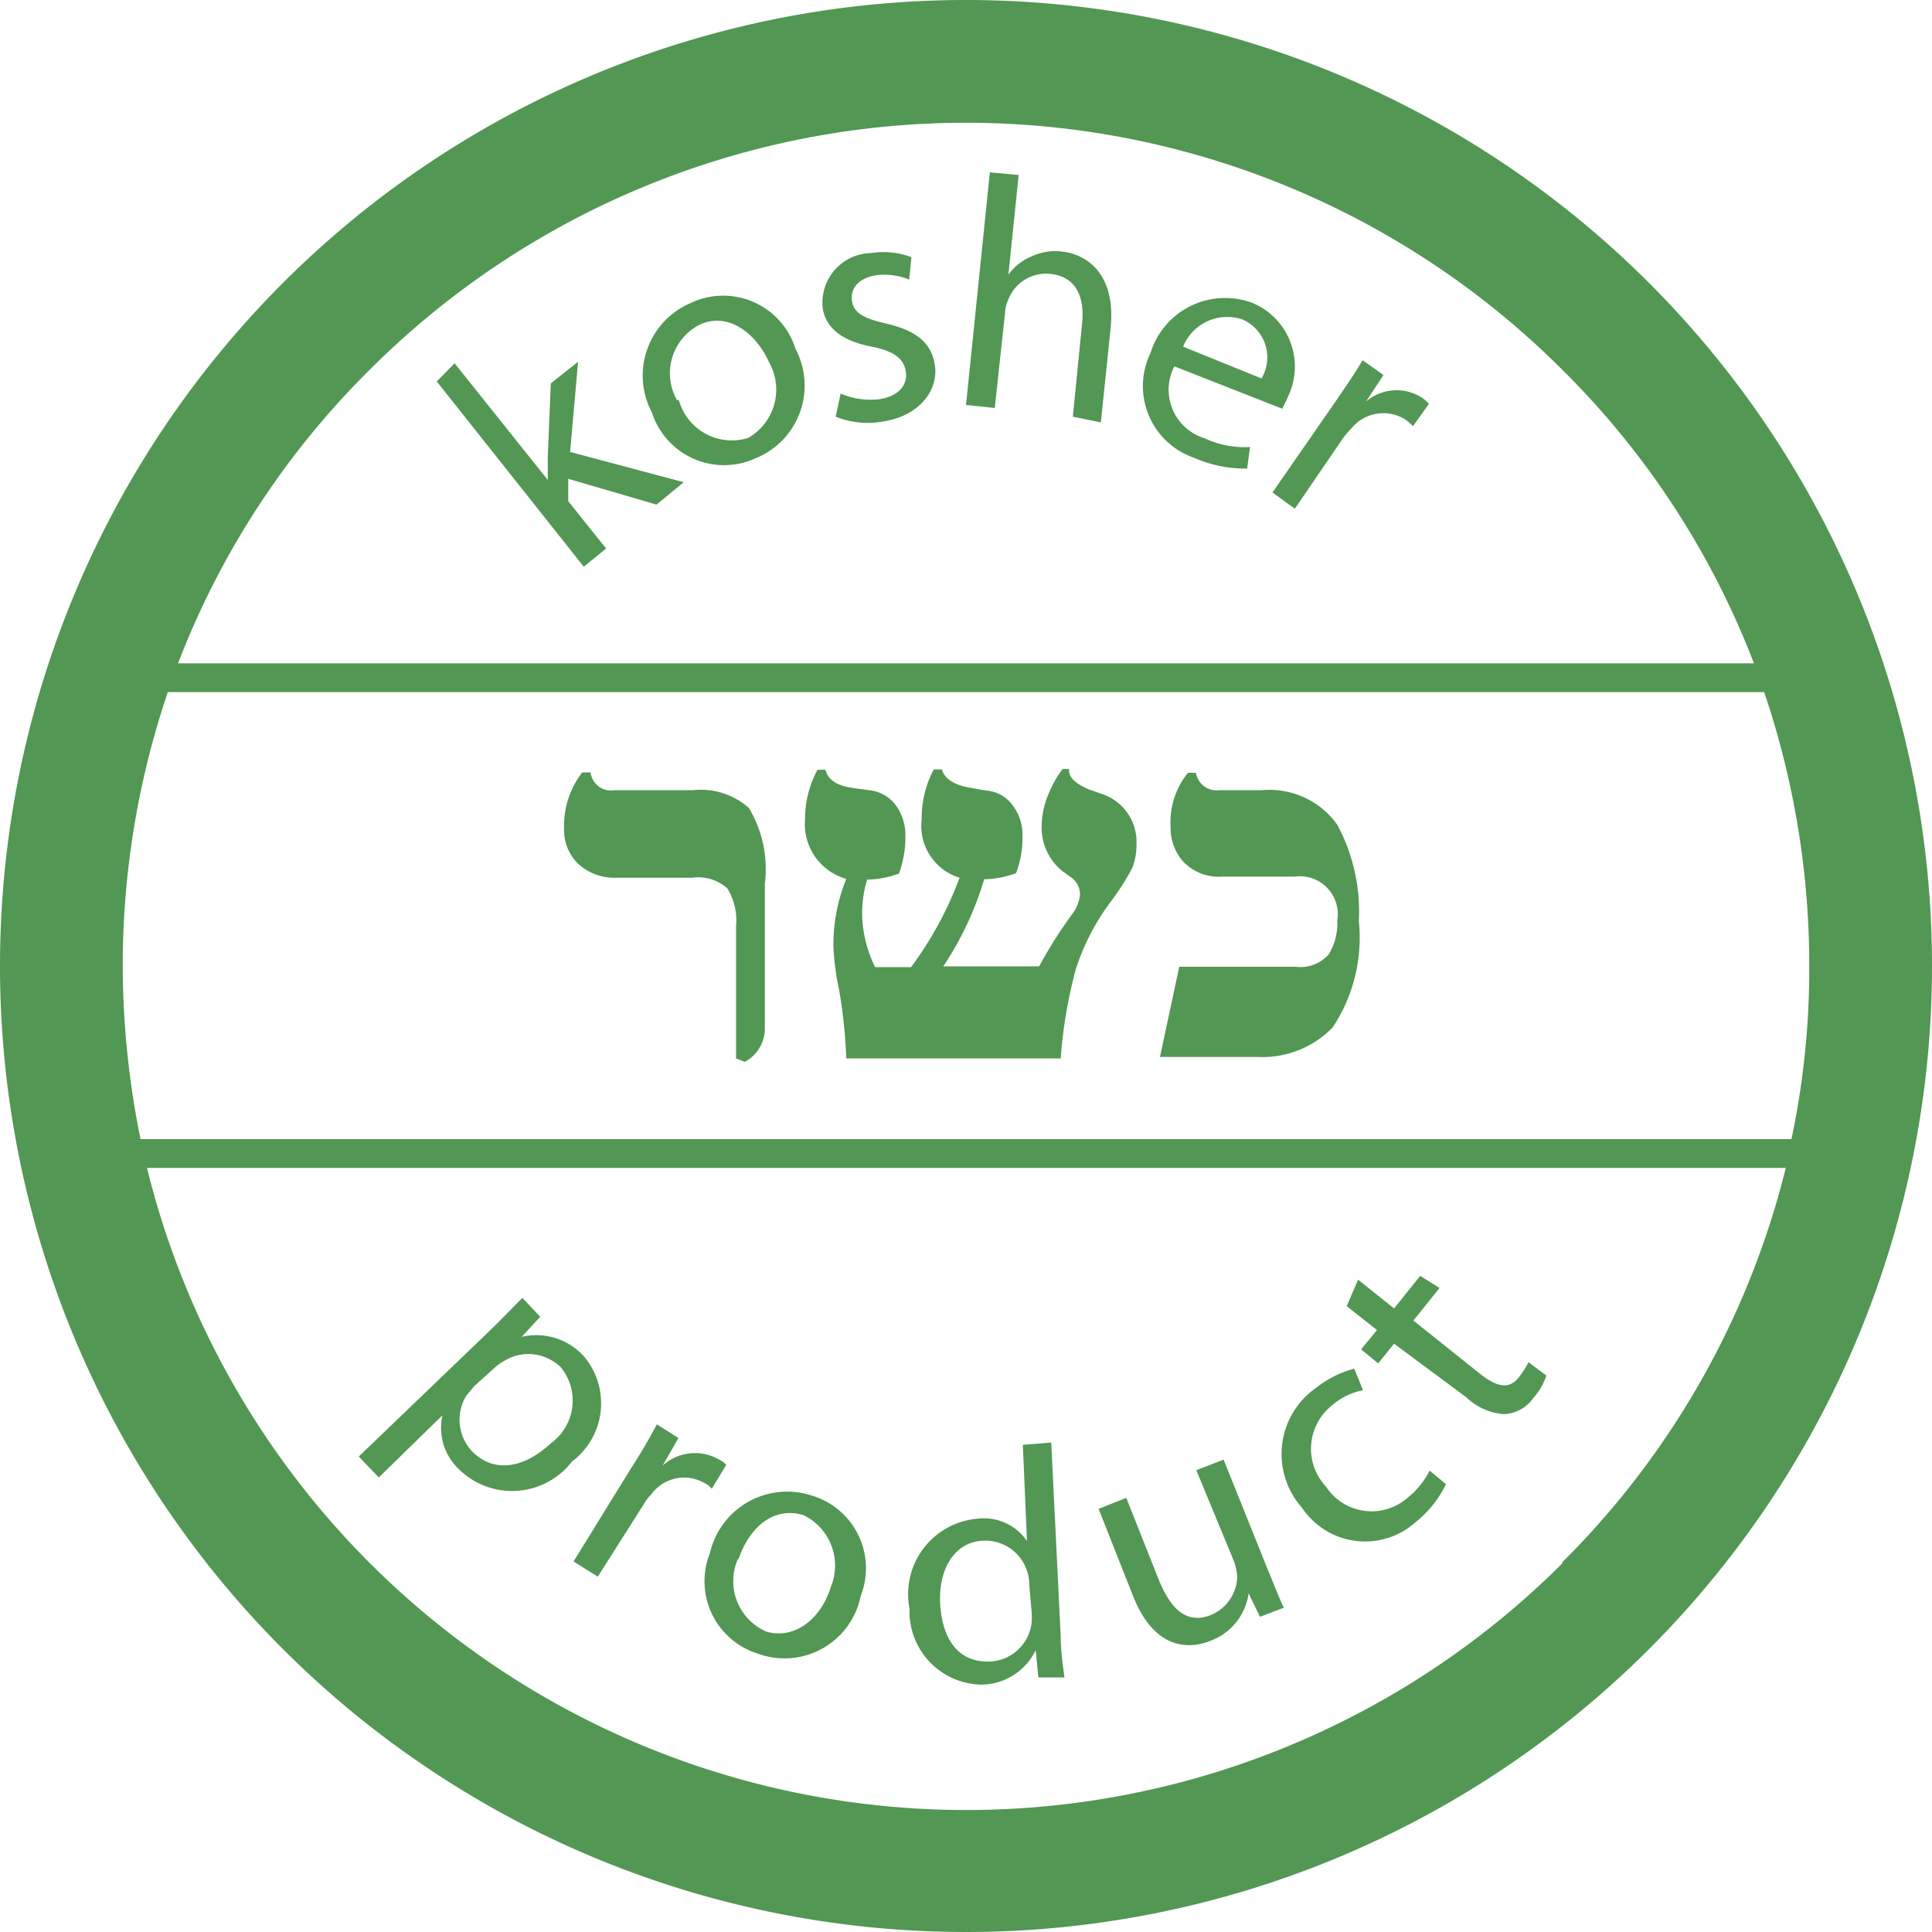 <svg id="Layer_1" data-name="Layer 1" xmlns="http://www.w3.org/2000/svg" viewBox="0 0 51 51"><defs><style>.cls-1{fill:#529754;}</style></defs><path class="cls-1" d="M16.21,20.86h2.08a1.9,1.9,0,0,1,1.48.47,3.14,3.14,0,0,1,.42,2V27.1a1,1,0,0,1-.53.93l-.23-.09V24.45a1.63,1.63,0,0,0-.23-1,1.16,1.16,0,0,0-.93-.28h-2a1.42,1.42,0,0,1-1-.36,1.25,1.25,0,0,1-.38-.95,2.3,2.3,0,0,1,.48-1.47h.22A.54.54,0,0,0,16.21,20.86Z"/><path class="cls-1" d="M28.22,20.34c0,.19.19.36.53.5l.31.11A1.33,1.33,0,0,1,30,22.28a1.65,1.65,0,0,1-.11.63,6.66,6.66,0,0,1-.59.92,6.07,6.07,0,0,0-.9,1.75A12.51,12.51,0,0,0,28,27.94H22.34a13.7,13.7,0,0,0-.19-1.81A6.9,6.9,0,0,1,22,25a4.65,4.65,0,0,1,.34-1.8,1.5,1.5,0,0,1-1.09-1.56,2.75,2.75,0,0,1,.33-1.32h.21c.07.27.3.42.72.48l.44.06a1,1,0,0,1,.7.4,1.36,1.36,0,0,1,.25.85,2.75,2.75,0,0,1-.17.95,2.59,2.59,0,0,1-.84.16,3.08,3.08,0,0,0-.13,1,3.34,3.34,0,0,0,.34,1.31h.95a9.44,9.44,0,0,0,1.28-2.36,1.43,1.43,0,0,1-1-1.54,2.74,2.74,0,0,1,.32-1.32h.21c.08.25.31.4.72.48l.46.08a.94.94,0,0,1,.7.4,1.28,1.28,0,0,1,.25.83,2.54,2.54,0,0,1-.17.95,2.55,2.55,0,0,1-.84.16,8.54,8.54,0,0,1-1.08,2.3h2.53a12.23,12.23,0,0,1,.88-1.39,1,1,0,0,0,.2-.51.56.56,0,0,0-.28-.48L28.05,23a1.48,1.48,0,0,1-.55-1.26,2.15,2.15,0,0,1,.17-.76,2.84,2.84,0,0,1,.38-.68h.17Z"/><path class="cls-1" d="M31.36,20.4h.21a.55.55,0,0,0,.61.46H33.3a2.2,2.2,0,0,1,2,.91,4.84,4.84,0,0,1,.57,2.55,4.28,4.28,0,0,1-.69,2.8,2.58,2.58,0,0,1-2,.78H30.62l.51-2.38H34.2a1,1,0,0,0,.87-.32,1.55,1.55,0,0,0,.23-.9,1,1,0,0,0-1.12-1.16H32.29a1.3,1.3,0,0,1-1.06-.4,1.35,1.35,0,0,1-.33-.91A2.07,2.07,0,0,1,31.36,20.4Z"/><path class="cls-1" d="M14.46,12.67c0-.19,0-.43,0-.62l.08-1.93.72-.57-.21,2.38,3,.8-.72.59L15,12.64l0,.59,1,1.25-.59.48-3.88-4.89L12,9.59Z"/><path class="cls-1" d="M21,9.21a2.07,2.07,0,0,1-1.06,2.89,2,2,0,0,1-2.73-1.21A2.08,2.08,0,0,1,18.23,8,2,2,0,0,1,21,9.21Zm-3.08,1.35a1.45,1.45,0,0,0,1.83,1,1.47,1.47,0,0,0,.55-2c-.29-.66-1-1.35-1.81-1A1.44,1.44,0,0,0,17.87,10.56Z"/><path class="cls-1" d="M22.19,10.39a2,2,0,0,0,1,.15c.55-.07.78-.4.72-.74s-.31-.53-.9-.65c-.8-.15-1.21-.51-1.29-1A1.31,1.31,0,0,1,23,6.68a2.05,2.05,0,0,1,1.06.11L24,7.38a1.72,1.72,0,0,0-.9-.11c-.45.08-.66.36-.61.68s.33.46.9.59c.76.18,1.2.48,1.29,1.11s-.38,1.33-1.39,1.48A2.26,2.26,0,0,1,22.06,11Z"/><path class="cls-1" d="M26.13,4.55l.76.07-.27,2.63h0a1.38,1.38,0,0,1,.61-.48,1.45,1.45,0,0,1,.8-.13c.57.06,1.43.5,1.29,2l-.26,2.51L28.32,11l.24-2.42c.08-.68-.11-1.27-.83-1.35a1.07,1.07,0,0,0-1.11.67,1,1,0,0,0-.09.36l-.27,2.51-.76-.08Z"/><path class="cls-1" d="M31,9.67a1.34,1.34,0,0,0,.8,1.9A2.48,2.48,0,0,0,33,11.8l-.08.57a3.39,3.39,0,0,1-1.41-.29,2,2,0,0,1-1.14-2.76A2.06,2.06,0,0,1,33.07,8,1.82,1.82,0,0,1,34,10.47c-.06.15-.12.24-.15.32Zm2.3.32a1.09,1.09,0,0,0-.51-1.56,1.26,1.26,0,0,0-1.56.72Z"/><path class="cls-1" d="M35.24,10.62c.29-.42.52-.76.73-1.11l.55.39-.46.7,0,0a1.24,1.24,0,0,1,1.48-.1,1.45,1.45,0,0,1,.18.16l-.42.59a1.3,1.3,0,0,0-.21-.18,1.09,1.09,0,0,0-1.41.23,3.23,3.23,0,0,0-.23.27l-1.27,1.86L33.59,13Z"/><path class="cls-1" d="M12.79,35.26c.4-.38.68-.68,1-1l.47.5-.49.53,0,0a1.69,1.69,0,0,1,1.64.51,1.92,1.92,0,0,1-.31,2.78,2,2,0,0,1-3,.19,1.5,1.5,0,0,1-.42-1.41l0,0L10,39l-.53-.55Zm-.27,1.33-.21.25a1.22,1.22,0,0,0,.15,1.47c.58.59,1.37.45,2.08-.21a1.39,1.39,0,0,0,.27-2,1.22,1.22,0,0,0-1.51-.17,1.24,1.24,0,0,0-.26.19Z"/><path class="cls-1" d="M16.67,38.74c.27-.41.48-.79.67-1.14l.57.36-.42.73,0,0A1.27,1.27,0,0,1,19,38.54a.43.43,0,0,1,.17.13l-.38.63a.58.58,0,0,0-.21-.16,1.07,1.07,0,0,0-1.39.31,1.28,1.28,0,0,0-.21.28l-1.2,1.89-.64-.4Z"/><path class="cls-1" d="M22.72,42.13A2.05,2.05,0,0,1,20,43.65,2,2,0,0,1,18.74,41a2.09,2.09,0,0,1,2.69-1.52A2,2,0,0,1,22.72,42.13Zm-3.23-1a1.45,1.45,0,0,0,.74,1.94c.7.21,1.43-.28,1.71-1.2A1.48,1.48,0,0,0,21.22,40C20.36,39.73,19.73,40.42,19.49,41.18Z"/><path class="cls-1" d="M27.75,38.08,28,43.2c0,.38.06.8.1,1.08l-.69,0-.07-.72h0a1.61,1.61,0,0,1-1.41.91,1.93,1.93,0,0,1-1.92-2,2,2,0,0,1,1.79-2.38,1.38,1.38,0,0,1,1.31.59h0L27,38.14Zm-.58,3.75a1,1,0,0,0-.05-.33A1.15,1.15,0,0,0,26,40.67c-.8,0-1.24.76-1.18,1.69s.49,1.54,1.33,1.5a1.16,1.16,0,0,0,1.08-1,1.83,1.83,0,0,0,0-.34Z"/><path class="cls-1" d="M33.44,41.37c.17.4.3.76.45,1.07l-.63.24-.3-.62h0a1.56,1.56,0,0,1-1,1.25c-.61.25-1.5.21-2.05-1.18L29,39.83l.73-.29.87,2.19c.31.74.72,1.16,1.37.9a1.13,1.13,0,0,0,.69-1,1.57,1.57,0,0,0-.08-.4l-1-2.42.72-.28Z"/><path class="cls-1" d="M38.17,39.18a2.91,2.91,0,0,1-.8,1,2,2,0,0,1-3-.38,2.13,2.13,0,0,1,.38-3.17,2.71,2.71,0,0,1,1-.5l.23.57a1.73,1.73,0,0,0-.82.4A1.46,1.46,0,0,0,35,39.24a1.44,1.44,0,0,0,2.13.32,2.21,2.21,0,0,0,.61-.74Z"/><path class="cls-1" d="M35.85,33.78l.95.76.69-.86L38,34l-.69.86,1.79,1.43c.42.32.74.4,1,.06a2.64,2.64,0,0,0,.25-.39l.47.35a1.69,1.69,0,0,1-.34.59,1,1,0,0,1-.78.43,1.62,1.62,0,0,1-1-.45L36.8,35.47l-.42.52-.45-.37.42-.51-.8-.63Z"/><path class="cls-1" d="M25.5,0A25.5,25.5,0,1,0,51,25.5,25.5,25.5,0,0,0,25.5,0ZM9.76,9.76a22.26,22.26,0,0,1,31.48,0,22,22,0,0,1,5.06,7.75H4.7A22,22,0,0,1,9.76,9.76ZM4.43,18.27H46.57a22.51,22.51,0,0,1,1.19,7.23,21.68,21.68,0,0,1-.47,4.57H3.71a23.08,23.08,0,0,1-.47-4.57A22.51,22.51,0,0,1,4.43,18.27Zm36.81,23A22.27,22.27,0,0,1,3.88,30.83H47.14A22.17,22.17,0,0,1,41.24,41.24Z"/></svg>